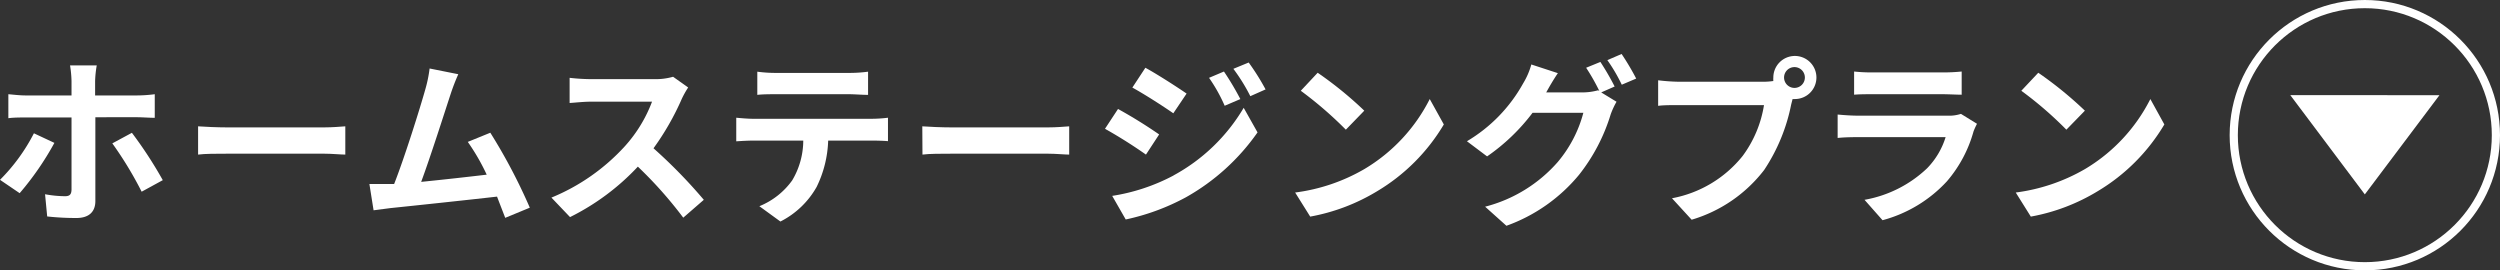 <svg id="レイヤー_1" data-name="レイヤー 1" xmlns="http://www.w3.org/2000/svg" viewBox="0 0 305.16 33"><rect x="0" y="0" width="305.16" height="33" fill="#333333" stroke="none"/><defs><style>.cls-1{fill:#fff;}.cls-2{fill:none;stroke:#fff;stroke-miterlimit:10;}</style></defs><title>home_image1102</title><path class="cls-1" d="M275.06,298.94a35.5,35.5,0,0,1-4.24,6.14l-2.4-1.63a22.53,22.53,0,0,0,4.14-5.68Zm5-3.13v10.24c0,1.27-.75,2.06-2.31,2.06a31.92,31.92,0,0,1-3.57-.19l-.26-2.71a13.85,13.85,0,0,0,2.44.24c.57,0,.77-.22.79-.79,0-.81,0-7.79,0-8.82v0h-5.59c-.66,0-1.5,0-2.12.09V293c.66.06,1.43.15,2.12.15h5.59v-1.76a13.81,13.81,0,0,0-.18-1.91h3.26a12.91,12.91,0,0,0-.2,1.93v1.74h5.1a17.09,17.09,0,0,0,2.18-.15v2.88c-.68,0-1.54-.07-2.16-.07Zm4.46,1.9a50.74,50.74,0,0,1,3.77,5.78l-2.58,1.41a44.91,44.91,0,0,0-3.58-5.9Z" transform="translate(-268.42 -281.5)"/><path class="cls-1" d="M292.6,296.92c.79.06,2.4.13,3.54.13H308c1,0,2-.09,2.57-.13v3.45c-.53,0-1.65-.11-2.57-.11H296.14c-1.25,0-2.73,0-3.54.11Z" transform="translate(-268.42 -281.5)"/><path class="cls-1" d="M330.09,308.09c-.29-.75-.64-1.65-1-2.59-3.59.41-10.26,1.12-13,1.4l-2.07.27-.51-3.21c.75,0,1.7,0,2.42,0l.6,0c1.28-3.25,3.17-9.28,3.81-11.57a16.24,16.24,0,0,0,.52-2.53l3.5.7a25.4,25.4,0,0,0-.94,2.44c-.71,2.16-2.49,7.75-3.59,10.7,2.68-.27,5.81-.62,8-.88a26.12,26.12,0,0,0-2.31-4l2.75-1.12a68.14,68.14,0,0,1,4.82,9.15Z" transform="translate(-268.42 -281.5)"/><path class="cls-1" d="M352.42,292.18a10.82,10.82,0,0,0-.77,1.37,32.37,32.37,0,0,1-3.46,6.05,62.09,62.09,0,0,1,6.14,6.29l-2.51,2.18a50.55,50.55,0,0,0-5.54-6.23A28.92,28.92,0,0,1,338,308l-2.27-2.38a24.93,24.93,0,0,0,9-6.31,17.08,17.08,0,0,0,3.28-5.4h-7.46c-.92,0-2.13.14-2.6.16V291a24.2,24.2,0,0,0,2.6.16h7.75a7.69,7.69,0,0,0,2.28-.29Z" transform="translate(-268.42 -281.5)"/><path class="cls-1" d="M374.81,296a16.58,16.58,0,0,0,2-.13v2.86c-.55-.05-1.39-.07-2-.07h-5.3a13.81,13.81,0,0,1-1.41,5.66,10.52,10.52,0,0,1-4.42,4.22l-2.57-1.87a9.15,9.15,0,0,0,4-3.14,9.53,9.53,0,0,0,1.36-4.87H360.4c-.64,0-1.49.05-2.11.09v-2.88c.66.06,1.43.13,2.11.13Zm-11.59-3c-.77,0-1.7,0-2.36.08v-2.83a16.52,16.52,0,0,0,2.34.15H372a17.29,17.29,0,0,0,2.38-.15v2.83c-.77,0-1.61-.08-2.38-.08Z" transform="translate(-268.42 -281.5)"/><path class="cls-1" d="M381,296.92c.79.06,2.4.13,3.54.13h11.82c1,0,2-.09,2.57-.13v3.45c-.53,0-1.65-.11-2.57-.11H384.56c-1.25,0-2.73,0-3.54.11Z" transform="translate(-268.42 -281.5)"/><path class="cls-1" d="M409.91,297.91l-1.61,2.46a59,59,0,0,0-5-3.15l1.59-2.42A59.13,59.13,0,0,1,409.91,297.91Zm1.76,5a22.26,22.26,0,0,0,8.56-8.25l1.69,3a26.46,26.46,0,0,1-8.74,7.92,27.33,27.33,0,0,1-7.35,2.71l-1.65-2.88A23.69,23.69,0,0,0,411.67,302.92Zm1.6-10-1.63,2.42c-1.23-.86-3.52-2.33-5-3.14l1.59-2.42C409.71,290.58,412.13,292.14,413.27,292.93Zm6.56.68-1.92.82A19.68,19.68,0,0,0,416,291l1.82-.77A34.42,34.42,0,0,1,419.83,293.61Zm3.08-1.18-1.87.83a22.15,22.15,0,0,0-2.07-3.34l1.87-.77A28.71,28.71,0,0,1,422.91,292.43Z" transform="translate(-268.42 -281.5)"/><path class="cls-1" d="M434.94,302.15a20.89,20.89,0,0,0,8-8.56l1.72,3.1a23.38,23.38,0,0,1-8.14,8.15,24,24,0,0,1-8.17,3.1L426.51,305A22.48,22.48,0,0,0,434.94,302.15Zm0-7.13-2.24,2.31a46.68,46.68,0,0,0-5.5-4.75l2.06-2.2A45.42,45.42,0,0,1,434.94,295Z" transform="translate(-268.42 -281.5)"/><path class="cls-1" d="M463.87,292.78l1.87,1.14a9.34,9.34,0,0,0-.72,1.56,22.34,22.34,0,0,1-3.85,7.35,20.44,20.44,0,0,1-8.87,6.23l-2.6-2.33a17.61,17.61,0,0,0,8.87-5.46,15.41,15.41,0,0,0,3.12-6h-6.2a24.09,24.09,0,0,1-5.55,5.32l-2.46-1.85a18.76,18.76,0,0,0,6.86-7.06,9,9,0,0,0,1-2.31l3.24,1.06c-.53.77-1.1,1.76-1.36,2.24l-.07.11h4.42a7.19,7.19,0,0,0,1.92-.26l.15.08a25.25,25.25,0,0,0-1.61-2.83l1.74-.71a31.75,31.75,0,0,1,1.74,3Zm2.49-4.69a31.26,31.26,0,0,1,1.78,3l-1.76.75a20.41,20.41,0,0,0-1.76-3Z" transform="translate(-268.42 -281.5)"/><path class="cls-1" d="M483.63,291.48a9,9,0,0,0,1.25-.09,2.61,2.61,0,0,1,0-.42,2.63,2.63,0,1,1,2.64,2.62,1.42,1.42,0,0,1-.29,0l-.17.66a22.21,22.21,0,0,1-3.3,8,17.39,17.39,0,0,1-8.85,6.07l-2.4-2.62a14.42,14.42,0,0,0,8.63-5.17,14.15,14.15,0,0,0,2.6-6.2H473.44c-1,0-2,0-2.62.09V291.3a24.14,24.14,0,0,0,2.62.18Zm5.1-.51a1.27,1.27,0,1,0-1.25,1.26A1.27,1.27,0,0,0,488.73,291Z" transform="translate(-268.42 -281.5)"/><path class="cls-1" d="M509.74,296.61a9,9,0,0,0-.42.92,15.8,15.8,0,0,1-3.25,6.1,16.47,16.47,0,0,1-7.86,4.75l-2.2-2.49a14.8,14.8,0,0,0,7.64-3.85,9.43,9.43,0,0,0,2.26-3.8H495.29c-.53,0-1.63,0-2.56.1v-2.86c.93.09,1.87.14,2.56.14h10.89a4.63,4.63,0,0,0,1.6-.22Zm-15-6.38a20.2,20.2,0,0,0,2.29.11h8.47a22.57,22.57,0,0,0,2.37-.11v2.83c-.59,0-1.62-.06-2.42-.06h-8.42c-.71,0-1.65,0-2.29.06Z" transform="translate(-268.42 -281.5)"/><path class="cls-1" d="M522.9,302.15a20.89,20.89,0,0,0,8-8.56l1.71,3.1a23.38,23.38,0,0,1-8.14,8.15,23.89,23.89,0,0,1-8.16,3.1L514.47,305A22.61,22.61,0,0,0,522.9,302.15Zm0-7.13-2.25,2.31a45.12,45.12,0,0,0-5.5-4.75l2.07-2.2A46.16,46.16,0,0,1,522.9,295Z" transform="translate(-268.42 -281.5)"/><polygon class="cls-1" points="279.56 11.61 288.66 23.73 297.77 11.62 279.56 11.61"/><circle class="cls-2" cx="288.66" cy="16.5" r="16"/></svg>